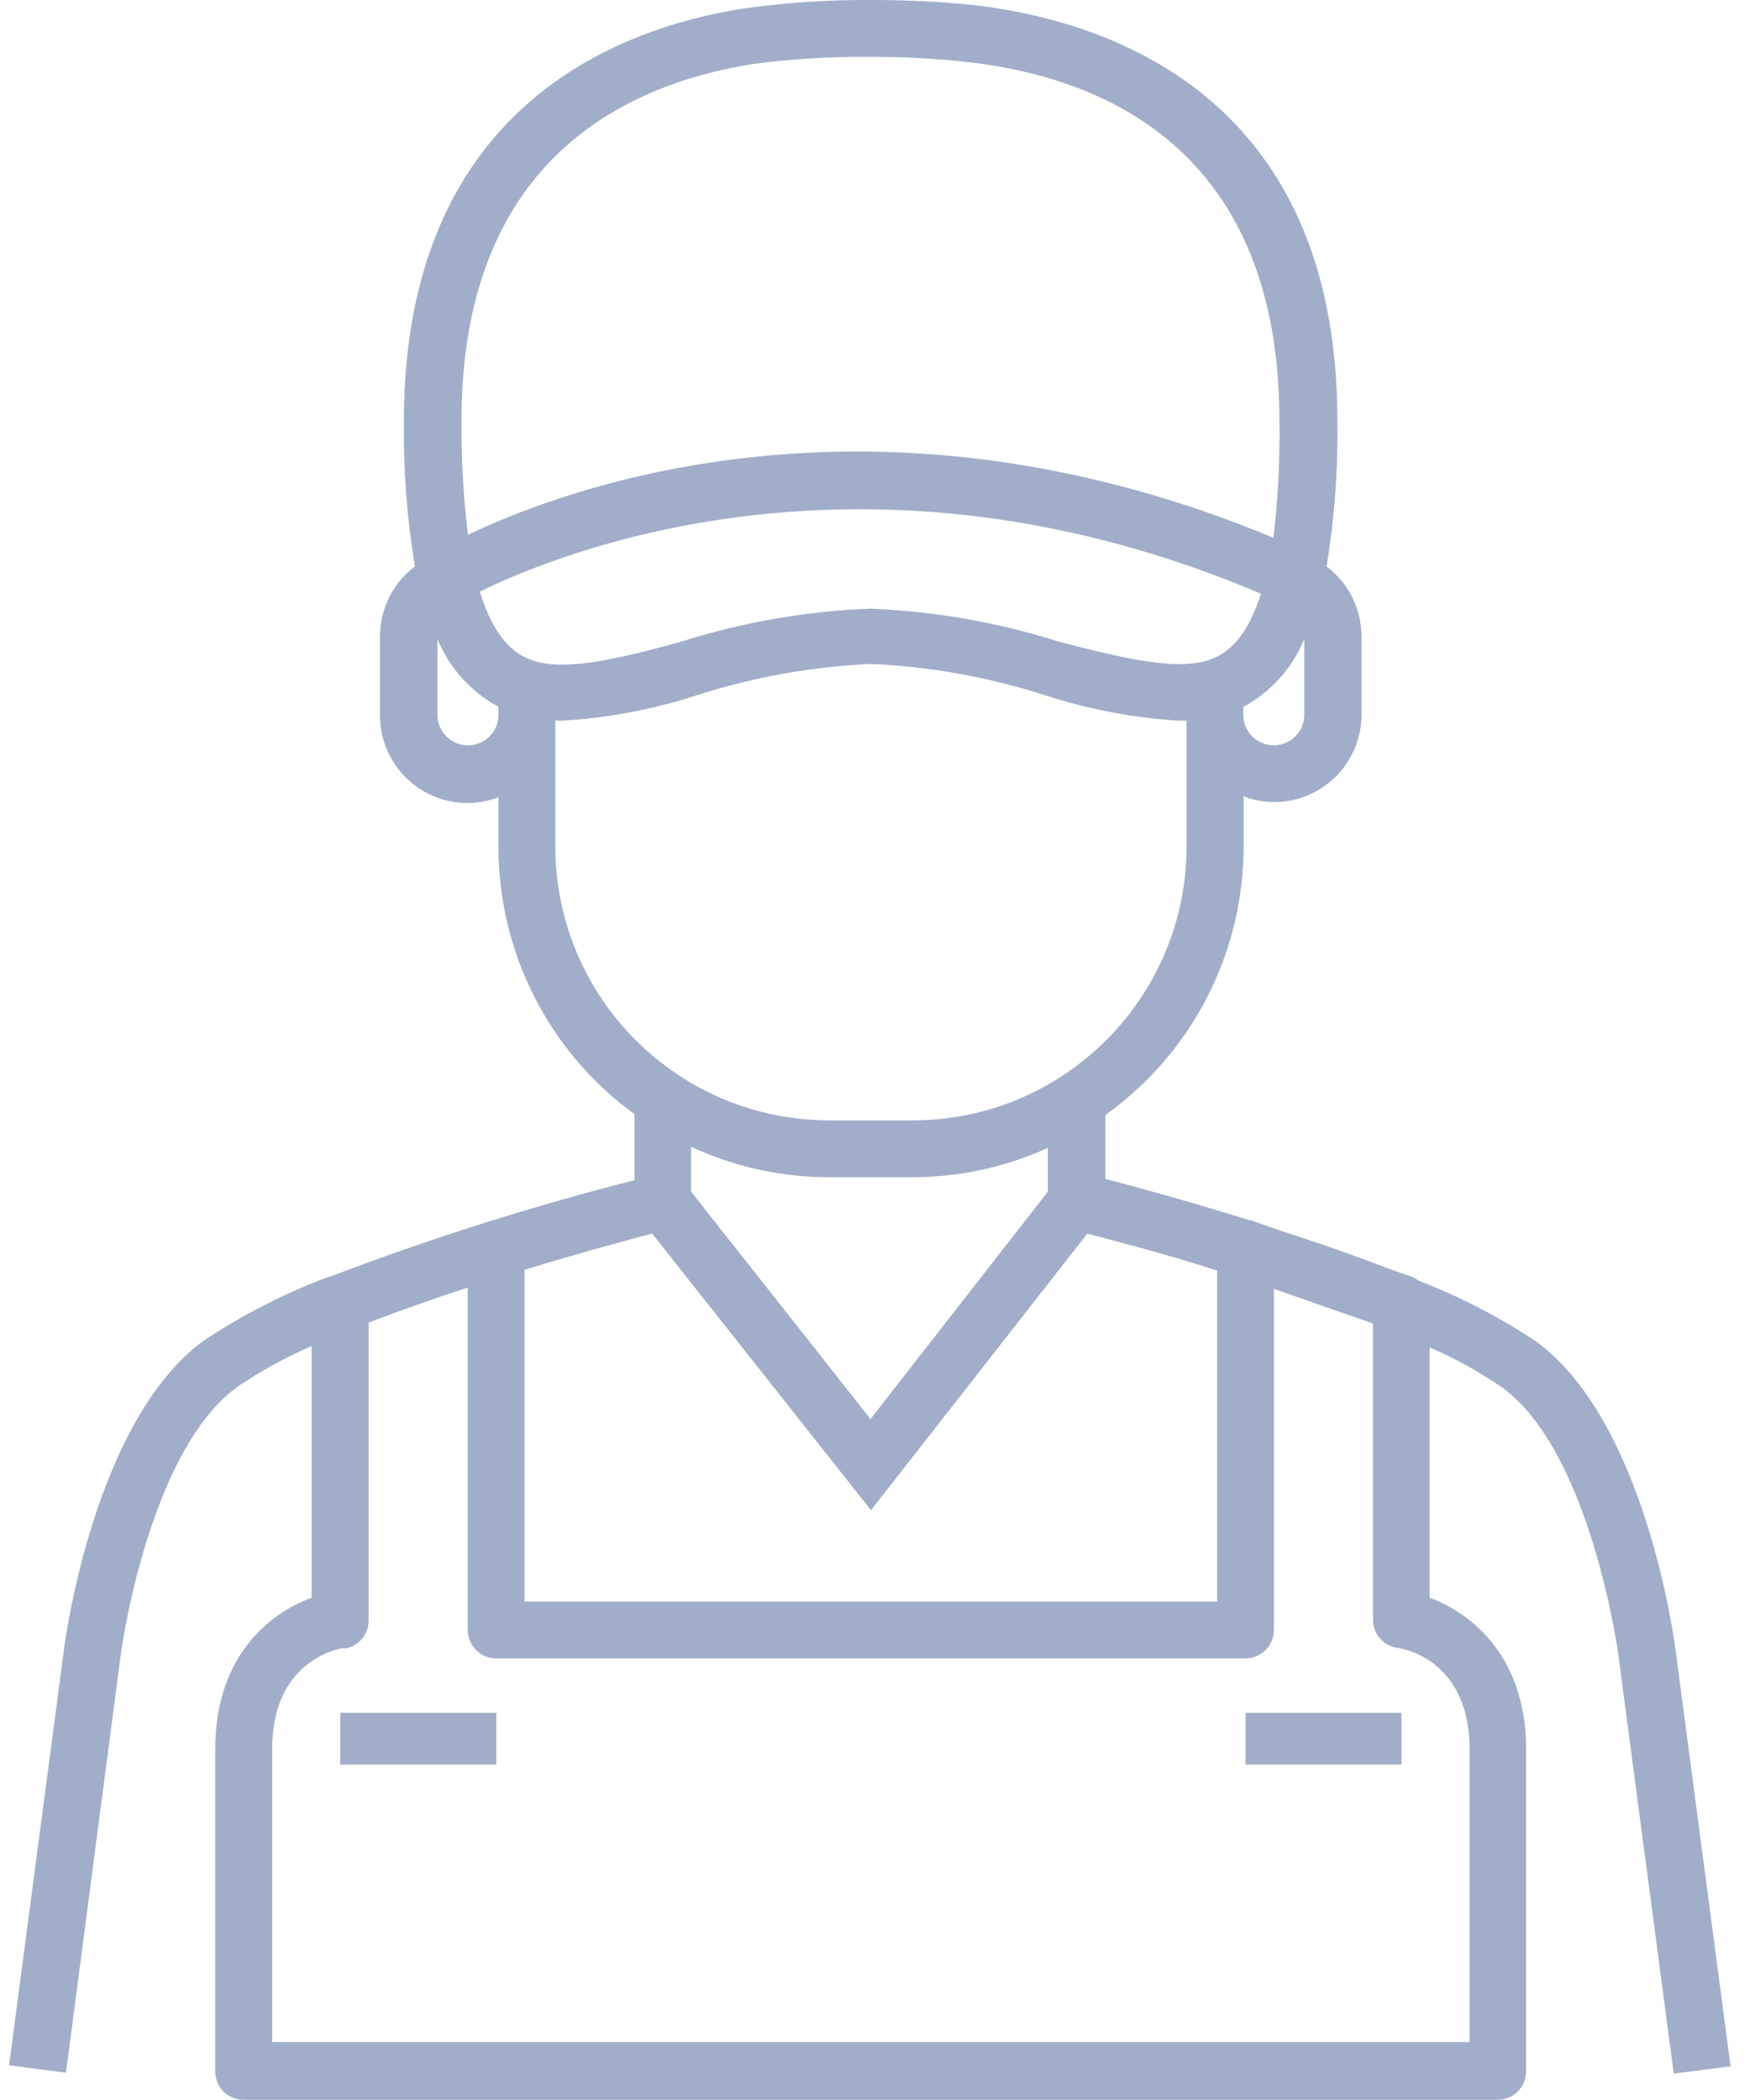<?xml version="1.0" encoding="UTF-8"?> <svg xmlns="http://www.w3.org/2000/svg" width="35" height="42" viewBox="0 0 35 42" fill="none"><path d="M2.41 33.133C2.41 33.09 2.954 29.048 4.739 27.743C5.21 27.422 5.709 27.146 6.232 26.923V31.954C5.384 32.264 4.304 33.133 4.304 34.985V41.427C4.304 41.743 4.558 41.996 4.873 41.996H29.955C30.268 41.996 30.522 41.743 30.522 41.427V34.985C30.522 33.142 29.444 32.273 28.594 31.954V26.949C29.101 27.168 29.585 27.436 30.042 27.748C31.826 29.048 32.369 33.095 32.372 33.137L33.475 41.473L34.611 41.325L33.51 32.989C33.486 32.805 32.904 28.418 30.72 26.827C29.988 26.341 29.203 25.935 28.382 25.618C28.334 25.582 28.281 25.551 28.222 25.531L27.748 25.364C27.022 25.084 26.256 24.819 25.525 24.585L25.108 24.437C25.065 24.419 25.02 24.406 24.972 24.398C23.75 24.02 22.679 23.726 22.106 23.577V22.302C23.841 21.063 24.87 19.065 24.873 16.933V15.925C25.067 16.002 25.275 16.041 25.483 16.042C26.446 16.041 27.228 15.26 27.23 14.296V12.724C27.228 12.174 26.969 11.658 26.532 11.33C26.69 10.367 26.763 9.393 26.748 8.418C26.748 1.976 22.266 0.46 19.599 0.115C18.866 0.034 18.128 -0.002 17.393 0C16.545 -0.005 15.696 0.053 14.857 0.172C12.325 0.57 8.078 2.173 8.078 8.423C8.065 9.397 8.139 10.368 8.298 11.33C7.858 11.658 7.602 12.174 7.601 12.724V14.296C7.592 15.261 8.369 16.053 9.336 16.061C9.343 16.061 9.35 16.061 9.36 16.061C9.568 16.059 9.774 16.02 9.969 15.944V16.948C9.971 19.06 10.982 21.042 12.689 22.283V23.603C10.621 24.131 8.586 24.775 6.593 25.536H6.574C5.695 25.864 4.854 26.294 4.074 26.813C1.891 28.404 1.306 32.788 1.282 32.97L0.181 41.306L1.319 41.455L2.41 33.133ZM26.086 14.296C26.086 14.633 25.813 14.906 25.476 14.906C25.139 14.906 24.866 14.633 24.866 14.296V14.139C25.416 13.841 25.848 13.362 26.086 12.78V14.296ZM15.046 1.282C15.824 1.178 16.609 1.129 17.393 1.139C18.074 1.135 18.758 1.172 19.435 1.25C22.243 1.593 25.589 3.121 25.589 8.423C25.6 9.202 25.561 9.981 25.468 10.755C17.551 7.464 11.398 9.721 9.36 10.695C9.267 9.942 9.224 9.182 9.23 8.423C9.23 3.286 12.393 1.711 15.046 1.282ZM9.969 14.296C9.969 14.633 9.697 14.906 9.36 14.906C9.022 14.906 8.748 14.633 8.748 14.296V12.78C8.987 13.36 9.418 13.838 9.969 14.137V14.296ZM9.589 11.836C11.129 11.078 17.316 8.513 25.218 11.874C24.904 12.871 24.46 13.117 24.126 13.216C23.462 13.413 22.36 13.139 21.19 12.837C19.962 12.447 18.688 12.223 17.401 12.173C16.113 12.223 14.838 12.447 13.611 12.837C12.438 13.159 11.337 13.431 10.674 13.216C10.367 13.117 9.912 12.859 9.597 11.836H9.589ZM11.106 16.933V14.413H11.264C12.173 14.358 13.07 14.187 13.936 13.905C15.064 13.543 16.236 13.332 17.42 13.279C18.602 13.332 19.774 13.543 20.902 13.905C21.768 14.187 22.664 14.358 23.573 14.413H23.731V16.929C23.729 19.956 21.275 22.407 18.249 22.408H16.585C13.561 22.404 11.11 19.955 11.106 16.929V16.933ZM20.957 22.961V23.833L17.411 28.381L13.822 23.833V22.936C14.688 23.337 15.628 23.544 16.581 23.544H18.245C19.182 23.544 20.106 23.346 20.957 22.958V22.961ZM10.491 25.396C11.603 25.057 12.553 24.8 13.043 24.672L17.42 30.204L21.747 24.672C22.243 24.805 23.212 25.05 24.342 25.41V32.031H10.491V25.396ZM6.881 32.973C7.163 32.936 7.374 32.694 7.373 32.409V26.452C8.013 26.206 8.692 25.967 9.355 25.752V32.599C9.355 32.912 9.609 33.168 9.925 33.168H24.911C25.224 33.168 25.478 32.912 25.478 32.599V25.778L27.46 26.471V32.395C27.46 32.678 27.672 32.922 27.954 32.959C28.01 32.959 29.391 33.17 29.391 34.983V40.841H5.444V34.978C5.444 33.228 6.736 32.977 6.881 32.959V32.973Z" fill="#A1AEC9"></path><path d="M6.804 34.255H9.925V35.291H6.804V34.255Z" fill="#A1AEC9"></path><path d="M24.911 34.255H28.03V35.291H24.911V34.255Z" fill="#A1AEC9"></path></svg> 
